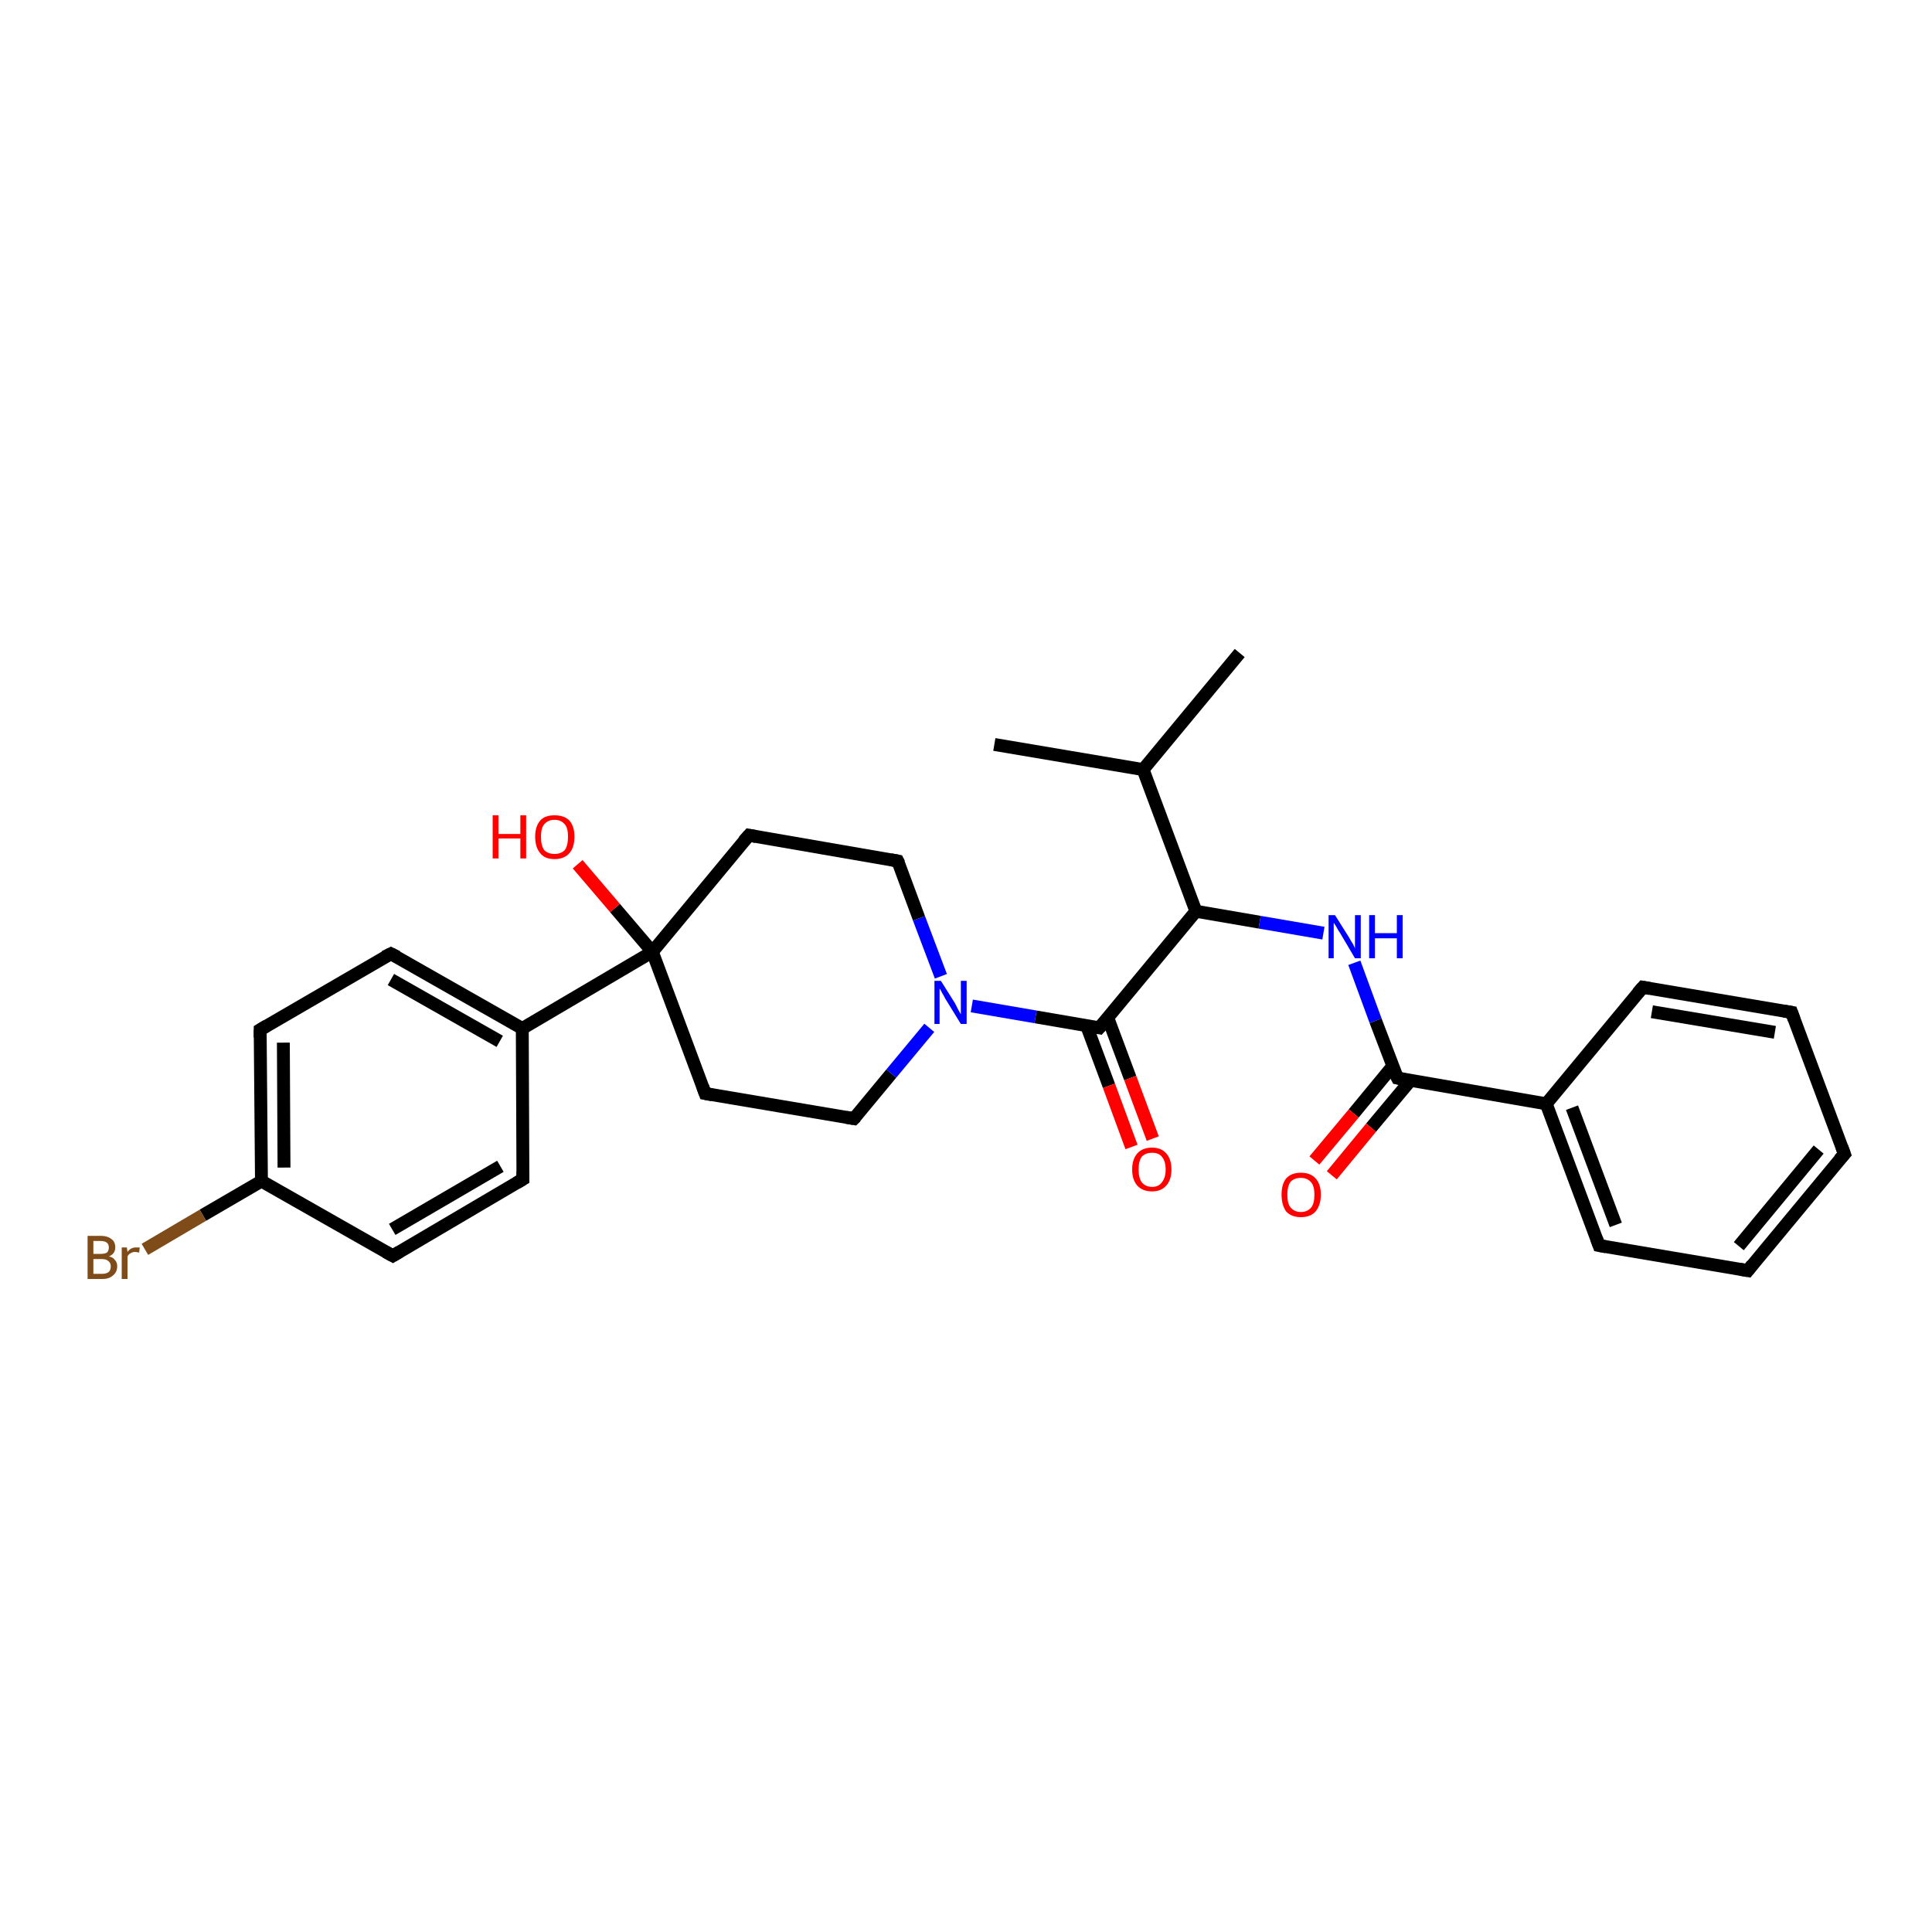 <?xml version='1.0' encoding='iso-8859-1'?>
<svg version='1.1' baseProfile='full'
              xmlns='http://www.w3.org/2000/svg'
                      xmlns:rdkit='http://www.rdkit.org/xml'
                      xmlns:xlink='http://www.w3.org/1999/xlink'
                  xml:space='preserve'
width='300px' height='300px' viewBox='0 0 300 300'>
<!-- END OF HEADER -->
<rect style='opacity:1.0;fill:#FFFFFF;stroke:none' width='300.0' height='300.0' x='0.0' y='0.0'> </rect>
<path class='bond-0 atom-0 atom-1' d='M 154.4,115.6 L 177.5,119.5' style='fill:none;fill-rule:evenodd;stroke:#000000;stroke-width:2.0px;stroke-linecap:butt;stroke-linejoin:miter;stroke-opacity:1' />
<path class='bond-1 atom-1 atom-2' d='M 177.5,119.5 L 192.5,101.4' style='fill:none;fill-rule:evenodd;stroke:#000000;stroke-width:2.0px;stroke-linecap:butt;stroke-linejoin:miter;stroke-opacity:1' />
<path class='bond-2 atom-1 atom-3' d='M 177.5,119.5 L 185.7,141.5' style='fill:none;fill-rule:evenodd;stroke:#000000;stroke-width:2.0px;stroke-linecap:butt;stroke-linejoin:miter;stroke-opacity:1' />
<path class='bond-3 atom-3 atom-4' d='M 185.7,141.5 L 195.6,143.2' style='fill:none;fill-rule:evenodd;stroke:#000000;stroke-width:2.0px;stroke-linecap:butt;stroke-linejoin:miter;stroke-opacity:1' />
<path class='bond-3 atom-3 atom-4' d='M 195.6,143.2 L 205.5,144.9' style='fill:none;fill-rule:evenodd;stroke:#0000FF;stroke-width:2.0px;stroke-linecap:butt;stroke-linejoin:miter;stroke-opacity:1' />
<path class='bond-4 atom-4 atom-5' d='M 210.3,149.5 L 213.6,158.5' style='fill:none;fill-rule:evenodd;stroke:#0000FF;stroke-width:2.0px;stroke-linecap:butt;stroke-linejoin:miter;stroke-opacity:1' />
<path class='bond-4 atom-4 atom-5' d='M 213.6,158.5 L 217.0,167.4' style='fill:none;fill-rule:evenodd;stroke:#000000;stroke-width:2.0px;stroke-linecap:butt;stroke-linejoin:miter;stroke-opacity:1' />
<path class='bond-5 atom-5 atom-6' d='M 216.3,165.5 L 210.2,172.9' style='fill:none;fill-rule:evenodd;stroke:#000000;stroke-width:2.0px;stroke-linecap:butt;stroke-linejoin:miter;stroke-opacity:1' />
<path class='bond-5 atom-5 atom-6' d='M 210.2,172.9 L 204.1,180.2' style='fill:none;fill-rule:evenodd;stroke:#FF0000;stroke-width:2.0px;stroke-linecap:butt;stroke-linejoin:miter;stroke-opacity:1' />
<path class='bond-5 atom-5 atom-6' d='M 219.0,167.8 L 212.9,175.1' style='fill:none;fill-rule:evenodd;stroke:#000000;stroke-width:2.0px;stroke-linecap:butt;stroke-linejoin:miter;stroke-opacity:1' />
<path class='bond-5 atom-5 atom-6' d='M 212.9,175.1 L 206.8,182.5' style='fill:none;fill-rule:evenodd;stroke:#FF0000;stroke-width:2.0px;stroke-linecap:butt;stroke-linejoin:miter;stroke-opacity:1' />
<path class='bond-6 atom-5 atom-7' d='M 217.0,167.4 L 240.1,171.4' style='fill:none;fill-rule:evenodd;stroke:#000000;stroke-width:2.0px;stroke-linecap:butt;stroke-linejoin:miter;stroke-opacity:1' />
<path class='bond-7 atom-7 atom-8' d='M 240.1,171.4 L 248.3,193.4' style='fill:none;fill-rule:evenodd;stroke:#000000;stroke-width:2.0px;stroke-linecap:butt;stroke-linejoin:miter;stroke-opacity:1' />
<path class='bond-7 atom-7 atom-8' d='M 244.1,172.0 L 250.9,190.2' style='fill:none;fill-rule:evenodd;stroke:#000000;stroke-width:2.0px;stroke-linecap:butt;stroke-linejoin:miter;stroke-opacity:1' />
<path class='bond-8 atom-8 atom-9' d='M 248.3,193.4 L 271.4,197.3' style='fill:none;fill-rule:evenodd;stroke:#000000;stroke-width:2.0px;stroke-linecap:butt;stroke-linejoin:miter;stroke-opacity:1' />
<path class='bond-9 atom-9 atom-10' d='M 271.4,197.3 L 286.4,179.2' style='fill:none;fill-rule:evenodd;stroke:#000000;stroke-width:2.0px;stroke-linecap:butt;stroke-linejoin:miter;stroke-opacity:1' />
<path class='bond-9 atom-9 atom-10' d='M 270.0,193.5 L 282.4,178.5' style='fill:none;fill-rule:evenodd;stroke:#000000;stroke-width:2.0px;stroke-linecap:butt;stroke-linejoin:miter;stroke-opacity:1' />
<path class='bond-10 atom-10 atom-11' d='M 286.4,179.2 L 278.2,157.2' style='fill:none;fill-rule:evenodd;stroke:#000000;stroke-width:2.0px;stroke-linecap:butt;stroke-linejoin:miter;stroke-opacity:1' />
<path class='bond-11 atom-11 atom-12' d='M 278.2,157.2 L 255.1,153.3' style='fill:none;fill-rule:evenodd;stroke:#000000;stroke-width:2.0px;stroke-linecap:butt;stroke-linejoin:miter;stroke-opacity:1' />
<path class='bond-11 atom-11 atom-12' d='M 275.6,160.3 L 256.5,157.1' style='fill:none;fill-rule:evenodd;stroke:#000000;stroke-width:2.0px;stroke-linecap:butt;stroke-linejoin:miter;stroke-opacity:1' />
<path class='bond-12 atom-3 atom-13' d='M 185.7,141.5 L 170.7,159.6' style='fill:none;fill-rule:evenodd;stroke:#000000;stroke-width:2.0px;stroke-linecap:butt;stroke-linejoin:miter;stroke-opacity:1' />
<path class='bond-13 atom-13 atom-14' d='M 168.7,159.2 L 172.2,168.6' style='fill:none;fill-rule:evenodd;stroke:#000000;stroke-width:2.0px;stroke-linecap:butt;stroke-linejoin:miter;stroke-opacity:1' />
<path class='bond-13 atom-13 atom-14' d='M 172.2,168.6 L 175.7,178.1' style='fill:none;fill-rule:evenodd;stroke:#FF0000;stroke-width:2.0px;stroke-linecap:butt;stroke-linejoin:miter;stroke-opacity:1' />
<path class='bond-13 atom-13 atom-14' d='M 172.0,158.0 L 175.5,167.4' style='fill:none;fill-rule:evenodd;stroke:#000000;stroke-width:2.0px;stroke-linecap:butt;stroke-linejoin:miter;stroke-opacity:1' />
<path class='bond-13 atom-13 atom-14' d='M 175.5,167.4 L 179.0,176.8' style='fill:none;fill-rule:evenodd;stroke:#FF0000;stroke-width:2.0px;stroke-linecap:butt;stroke-linejoin:miter;stroke-opacity:1' />
<path class='bond-14 atom-13 atom-15' d='M 170.7,159.6 L 160.8,157.9' style='fill:none;fill-rule:evenodd;stroke:#000000;stroke-width:2.0px;stroke-linecap:butt;stroke-linejoin:miter;stroke-opacity:1' />
<path class='bond-14 atom-13 atom-15' d='M 160.8,157.9 L 150.9,156.2' style='fill:none;fill-rule:evenodd;stroke:#0000FF;stroke-width:2.0px;stroke-linecap:butt;stroke-linejoin:miter;stroke-opacity:1' />
<path class='bond-15 atom-15 atom-16' d='M 146.1,151.6 L 142.7,142.6' style='fill:none;fill-rule:evenodd;stroke:#0000FF;stroke-width:2.0px;stroke-linecap:butt;stroke-linejoin:miter;stroke-opacity:1' />
<path class='bond-15 atom-15 atom-16' d='M 142.7,142.6 L 139.4,133.7' style='fill:none;fill-rule:evenodd;stroke:#000000;stroke-width:2.0px;stroke-linecap:butt;stroke-linejoin:miter;stroke-opacity:1' />
<path class='bond-16 atom-16 atom-17' d='M 139.4,133.7 L 116.3,129.7' style='fill:none;fill-rule:evenodd;stroke:#000000;stroke-width:2.0px;stroke-linecap:butt;stroke-linejoin:miter;stroke-opacity:1' />
<path class='bond-17 atom-17 atom-18' d='M 116.3,129.7 L 101.3,147.8' style='fill:none;fill-rule:evenodd;stroke:#000000;stroke-width:2.0px;stroke-linecap:butt;stroke-linejoin:miter;stroke-opacity:1' />
<path class='bond-18 atom-18 atom-19' d='M 101.3,147.8 L 95.5,141.0' style='fill:none;fill-rule:evenodd;stroke:#000000;stroke-width:2.0px;stroke-linecap:butt;stroke-linejoin:miter;stroke-opacity:1' />
<path class='bond-18 atom-18 atom-19' d='M 95.5,141.0 L 89.7,134.2' style='fill:none;fill-rule:evenodd;stroke:#FF0000;stroke-width:2.0px;stroke-linecap:butt;stroke-linejoin:miter;stroke-opacity:1' />
<path class='bond-19 atom-18 atom-20' d='M 101.3,147.8 L 109.5,169.8' style='fill:none;fill-rule:evenodd;stroke:#000000;stroke-width:2.0px;stroke-linecap:butt;stroke-linejoin:miter;stroke-opacity:1' />
<path class='bond-20 atom-20 atom-21' d='M 109.5,169.8 L 132.6,173.7' style='fill:none;fill-rule:evenodd;stroke:#000000;stroke-width:2.0px;stroke-linecap:butt;stroke-linejoin:miter;stroke-opacity:1' />
<path class='bond-21 atom-18 atom-22' d='M 101.3,147.8 L 81.1,159.7' style='fill:none;fill-rule:evenodd;stroke:#000000;stroke-width:2.0px;stroke-linecap:butt;stroke-linejoin:miter;stroke-opacity:1' />
<path class='bond-22 atom-22 atom-23' d='M 81.1,159.7 L 60.7,148.1' style='fill:none;fill-rule:evenodd;stroke:#000000;stroke-width:2.0px;stroke-linecap:butt;stroke-linejoin:miter;stroke-opacity:1' />
<path class='bond-22 atom-22 atom-23' d='M 77.6,161.7 L 60.7,152.1' style='fill:none;fill-rule:evenodd;stroke:#000000;stroke-width:2.0px;stroke-linecap:butt;stroke-linejoin:miter;stroke-opacity:1' />
<path class='bond-23 atom-23 atom-24' d='M 60.7,148.1 L 40.4,159.9' style='fill:none;fill-rule:evenodd;stroke:#000000;stroke-width:2.0px;stroke-linecap:butt;stroke-linejoin:miter;stroke-opacity:1' />
<path class='bond-24 atom-24 atom-25' d='M 40.4,159.9 L 40.6,183.4' style='fill:none;fill-rule:evenodd;stroke:#000000;stroke-width:2.0px;stroke-linecap:butt;stroke-linejoin:miter;stroke-opacity:1' />
<path class='bond-24 atom-24 atom-25' d='M 44.0,161.9 L 44.1,181.3' style='fill:none;fill-rule:evenodd;stroke:#000000;stroke-width:2.0px;stroke-linecap:butt;stroke-linejoin:miter;stroke-opacity:1' />
<path class='bond-25 atom-25 atom-26' d='M 40.6,183.4 L 31.5,188.7' style='fill:none;fill-rule:evenodd;stroke:#000000;stroke-width:2.0px;stroke-linecap:butt;stroke-linejoin:miter;stroke-opacity:1' />
<path class='bond-25 atom-25 atom-26' d='M 31.5,188.7 L 22.5,194.0' style='fill:none;fill-rule:evenodd;stroke:#7F4C19;stroke-width:2.0px;stroke-linecap:butt;stroke-linejoin:miter;stroke-opacity:1' />
<path class='bond-26 atom-25 atom-27' d='M 40.6,183.4 L 61.0,195.0' style='fill:none;fill-rule:evenodd;stroke:#000000;stroke-width:2.0px;stroke-linecap:butt;stroke-linejoin:miter;stroke-opacity:1' />
<path class='bond-27 atom-27 atom-28' d='M 61.0,195.0 L 81.2,183.1' style='fill:none;fill-rule:evenodd;stroke:#000000;stroke-width:2.0px;stroke-linecap:butt;stroke-linejoin:miter;stroke-opacity:1' />
<path class='bond-27 atom-27 atom-28' d='M 60.9,190.9 L 77.7,181.1' style='fill:none;fill-rule:evenodd;stroke:#000000;stroke-width:2.0px;stroke-linecap:butt;stroke-linejoin:miter;stroke-opacity:1' />
<path class='bond-28 atom-12 atom-7' d='M 255.1,153.3 L 240.1,171.4' style='fill:none;fill-rule:evenodd;stroke:#000000;stroke-width:2.0px;stroke-linecap:butt;stroke-linejoin:miter;stroke-opacity:1' />
<path class='bond-29 atom-21 atom-15' d='M 132.6,173.7 L 138.4,166.7' style='fill:none;fill-rule:evenodd;stroke:#000000;stroke-width:2.0px;stroke-linecap:butt;stroke-linejoin:miter;stroke-opacity:1' />
<path class='bond-29 atom-21 atom-15' d='M 138.4,166.7 L 144.3,159.6' style='fill:none;fill-rule:evenodd;stroke:#0000FF;stroke-width:2.0px;stroke-linecap:butt;stroke-linejoin:miter;stroke-opacity:1' />
<path class='bond-30 atom-28 atom-22' d='M 81.2,183.1 L 81.1,159.7' style='fill:none;fill-rule:evenodd;stroke:#000000;stroke-width:2.0px;stroke-linecap:butt;stroke-linejoin:miter;stroke-opacity:1' />
<path d='M 216.8,167.0 L 217.0,167.4 L 218.1,167.6' style='fill:none;stroke:#000000;stroke-width:2.0px;stroke-linecap:butt;stroke-linejoin:miter;stroke-opacity:1;' />
<path d='M 247.9,192.3 L 248.3,193.4 L 249.4,193.6' style='fill:none;stroke:#000000;stroke-width:2.0px;stroke-linecap:butt;stroke-linejoin:miter;stroke-opacity:1;' />
<path d='M 270.2,197.1 L 271.4,197.3 L 272.1,196.4' style='fill:none;stroke:#000000;stroke-width:2.0px;stroke-linecap:butt;stroke-linejoin:miter;stroke-opacity:1;' />
<path d='M 285.6,180.1 L 286.4,179.2 L 286.0,178.1' style='fill:none;stroke:#000000;stroke-width:2.0px;stroke-linecap:butt;stroke-linejoin:miter;stroke-opacity:1;' />
<path d='M 278.6,158.3 L 278.2,157.2 L 277.0,157.0' style='fill:none;stroke:#000000;stroke-width:2.0px;stroke-linecap:butt;stroke-linejoin:miter;stroke-opacity:1;' />
<path d='M 256.2,153.5 L 255.1,153.3 L 254.3,154.2' style='fill:none;stroke:#000000;stroke-width:2.0px;stroke-linecap:butt;stroke-linejoin:miter;stroke-opacity:1;' />
<path d='M 171.5,158.7 L 170.7,159.6 L 170.2,159.5' style='fill:none;stroke:#000000;stroke-width:2.0px;stroke-linecap:butt;stroke-linejoin:miter;stroke-opacity:1;' />
<path d='M 139.6,134.1 L 139.4,133.7 L 138.3,133.5' style='fill:none;stroke:#000000;stroke-width:2.0px;stroke-linecap:butt;stroke-linejoin:miter;stroke-opacity:1;' />
<path d='M 117.4,129.9 L 116.3,129.7 L 115.5,130.6' style='fill:none;stroke:#000000;stroke-width:2.0px;stroke-linecap:butt;stroke-linejoin:miter;stroke-opacity:1;' />
<path d='M 109.1,168.7 L 109.5,169.8 L 110.6,170.0' style='fill:none;stroke:#000000;stroke-width:2.0px;stroke-linecap:butt;stroke-linejoin:miter;stroke-opacity:1;' />
<path d='M 131.4,173.5 L 132.6,173.7 L 132.9,173.4' style='fill:none;stroke:#000000;stroke-width:2.0px;stroke-linecap:butt;stroke-linejoin:miter;stroke-opacity:1;' />
<path d='M 61.7,148.6 L 60.7,148.1 L 59.7,148.6' style='fill:none;stroke:#000000;stroke-width:2.0px;stroke-linecap:butt;stroke-linejoin:miter;stroke-opacity:1;' />
<path d='M 41.4,159.3 L 40.4,159.9 L 40.4,161.1' style='fill:none;stroke:#000000;stroke-width:2.0px;stroke-linecap:butt;stroke-linejoin:miter;stroke-opacity:1;' />
<path d='M 59.9,194.4 L 61.0,195.0 L 62.0,194.4' style='fill:none;stroke:#000000;stroke-width:2.0px;stroke-linecap:butt;stroke-linejoin:miter;stroke-opacity:1;' />
<path d='M 80.2,183.7 L 81.2,183.1 L 81.2,181.9' style='fill:none;stroke:#000000;stroke-width:2.0px;stroke-linecap:butt;stroke-linejoin:miter;stroke-opacity:1;' />
<path class='atom-4' d='M 207.3 142.1
L 209.5 145.6
Q 209.7 146.0, 210.1 146.6
Q 210.4 147.2, 210.4 147.3
L 210.4 142.1
L 211.3 142.1
L 211.3 148.8
L 210.4 148.8
L 208.1 144.9
Q 207.8 144.5, 207.5 143.9
Q 207.2 143.4, 207.1 143.3
L 207.1 148.8
L 206.3 148.8
L 206.3 142.1
L 207.3 142.1
' fill='#0000FF'/>
<path class='atom-4' d='M 212.6 142.1
L 213.5 142.1
L 213.5 144.9
L 216.9 144.9
L 216.9 142.1
L 217.8 142.1
L 217.8 148.8
L 216.9 148.8
L 216.9 145.7
L 213.5 145.7
L 213.5 148.8
L 212.6 148.8
L 212.6 142.1
' fill='#0000FF'/>
<path class='atom-6' d='M 199.0 185.5
Q 199.0 183.9, 199.7 183.0
Q 200.5 182.1, 202.0 182.1
Q 203.5 182.1, 204.3 183.0
Q 205.1 183.9, 205.1 185.5
Q 205.1 187.1, 204.3 188.1
Q 203.5 189.0, 202.0 189.0
Q 200.5 189.0, 199.7 188.1
Q 199.0 187.1, 199.0 185.5
M 202.0 188.2
Q 203.0 188.2, 203.6 187.5
Q 204.1 186.9, 204.1 185.5
Q 204.1 184.2, 203.6 183.6
Q 203.0 182.9, 202.0 182.9
Q 201.0 182.9, 200.4 183.5
Q 199.9 184.2, 199.9 185.5
Q 199.9 186.9, 200.4 187.5
Q 201.0 188.2, 202.0 188.2
' fill='#FF0000'/>
<path class='atom-14' d='M 175.8 181.6
Q 175.8 180.0, 176.6 179.1
Q 177.4 178.2, 178.9 178.2
Q 180.3 178.2, 181.1 179.1
Q 181.9 180.0, 181.9 181.6
Q 181.9 183.2, 181.1 184.1
Q 180.3 185.0, 178.9 185.0
Q 177.4 185.0, 176.6 184.1
Q 175.8 183.2, 175.8 181.6
M 178.9 184.3
Q 179.9 184.3, 180.4 183.6
Q 181.0 182.9, 181.0 181.6
Q 181.0 180.3, 180.4 179.6
Q 179.9 179.0, 178.9 179.0
Q 177.9 179.0, 177.3 179.6
Q 176.8 180.3, 176.8 181.6
Q 176.8 182.9, 177.3 183.6
Q 177.9 184.3, 178.9 184.3
' fill='#FF0000'/>
<path class='atom-15' d='M 146.1 152.3
L 148.3 155.8
Q 148.5 156.2, 148.8 156.8
Q 149.2 157.5, 149.2 157.5
L 149.2 152.3
L 150.1 152.3
L 150.1 159.0
L 149.2 159.0
L 146.8 155.1
Q 146.6 154.7, 146.3 154.2
Q 146.0 153.6, 145.9 153.5
L 145.9 159.0
L 145.1 159.0
L 145.1 152.3
L 146.1 152.3
' fill='#0000FF'/>
<path class='atom-19' d='M 76.5 126.6
L 77.4 126.6
L 77.4 129.5
L 80.8 129.5
L 80.8 126.6
L 81.7 126.6
L 81.7 133.3
L 80.8 133.3
L 80.8 130.2
L 77.4 130.2
L 77.4 133.3
L 76.5 133.3
L 76.5 126.6
' fill='#FF0000'/>
<path class='atom-19' d='M 83.1 129.9
Q 83.1 128.3, 83.9 127.4
Q 84.6 126.6, 86.1 126.6
Q 87.6 126.6, 88.4 127.4
Q 89.2 128.3, 89.2 129.9
Q 89.2 131.6, 88.4 132.5
Q 87.6 133.4, 86.1 133.4
Q 84.6 133.4, 83.9 132.5
Q 83.1 131.6, 83.1 129.9
M 86.1 132.6
Q 87.1 132.6, 87.7 132.0
Q 88.2 131.3, 88.2 129.9
Q 88.2 128.6, 87.7 128.0
Q 87.1 127.3, 86.1 127.3
Q 85.1 127.3, 84.5 128.0
Q 84.0 128.6, 84.0 129.9
Q 84.0 131.3, 84.5 132.0
Q 85.1 132.6, 86.1 132.6
' fill='#FF0000'/>
<path class='atom-26' d='M 16.9 195.1
Q 17.5 195.2, 17.8 195.6
Q 18.2 196.0, 18.2 196.6
Q 18.2 197.5, 17.6 198.0
Q 17.0 198.6, 15.9 198.6
L 13.6 198.6
L 13.6 191.9
L 15.6 191.9
Q 16.7 191.9, 17.3 192.4
Q 17.9 192.8, 17.9 193.7
Q 17.9 194.7, 16.9 195.1
M 14.5 192.7
L 14.5 194.7
L 15.6 194.7
Q 16.3 194.7, 16.6 194.5
Q 16.9 194.2, 16.9 193.7
Q 16.9 192.7, 15.6 192.7
L 14.5 192.7
M 15.9 197.8
Q 16.5 197.8, 16.9 197.5
Q 17.2 197.2, 17.2 196.6
Q 17.2 196.1, 16.8 195.8
Q 16.5 195.5, 15.7 195.5
L 14.5 195.5
L 14.5 197.8
L 15.9 197.8
' fill='#7F4C19'/>
<path class='atom-26' d='M 19.7 193.7
L 19.8 194.4
Q 20.3 193.7, 21.1 193.7
Q 21.4 193.7, 21.7 193.7
L 21.6 194.5
Q 21.2 194.4, 20.9 194.4
Q 20.6 194.4, 20.3 194.6
Q 20.0 194.7, 19.8 195.1
L 19.8 198.6
L 18.9 198.6
L 18.9 193.7
L 19.7 193.7
' fill='#7F4C19'/>
</svg>
